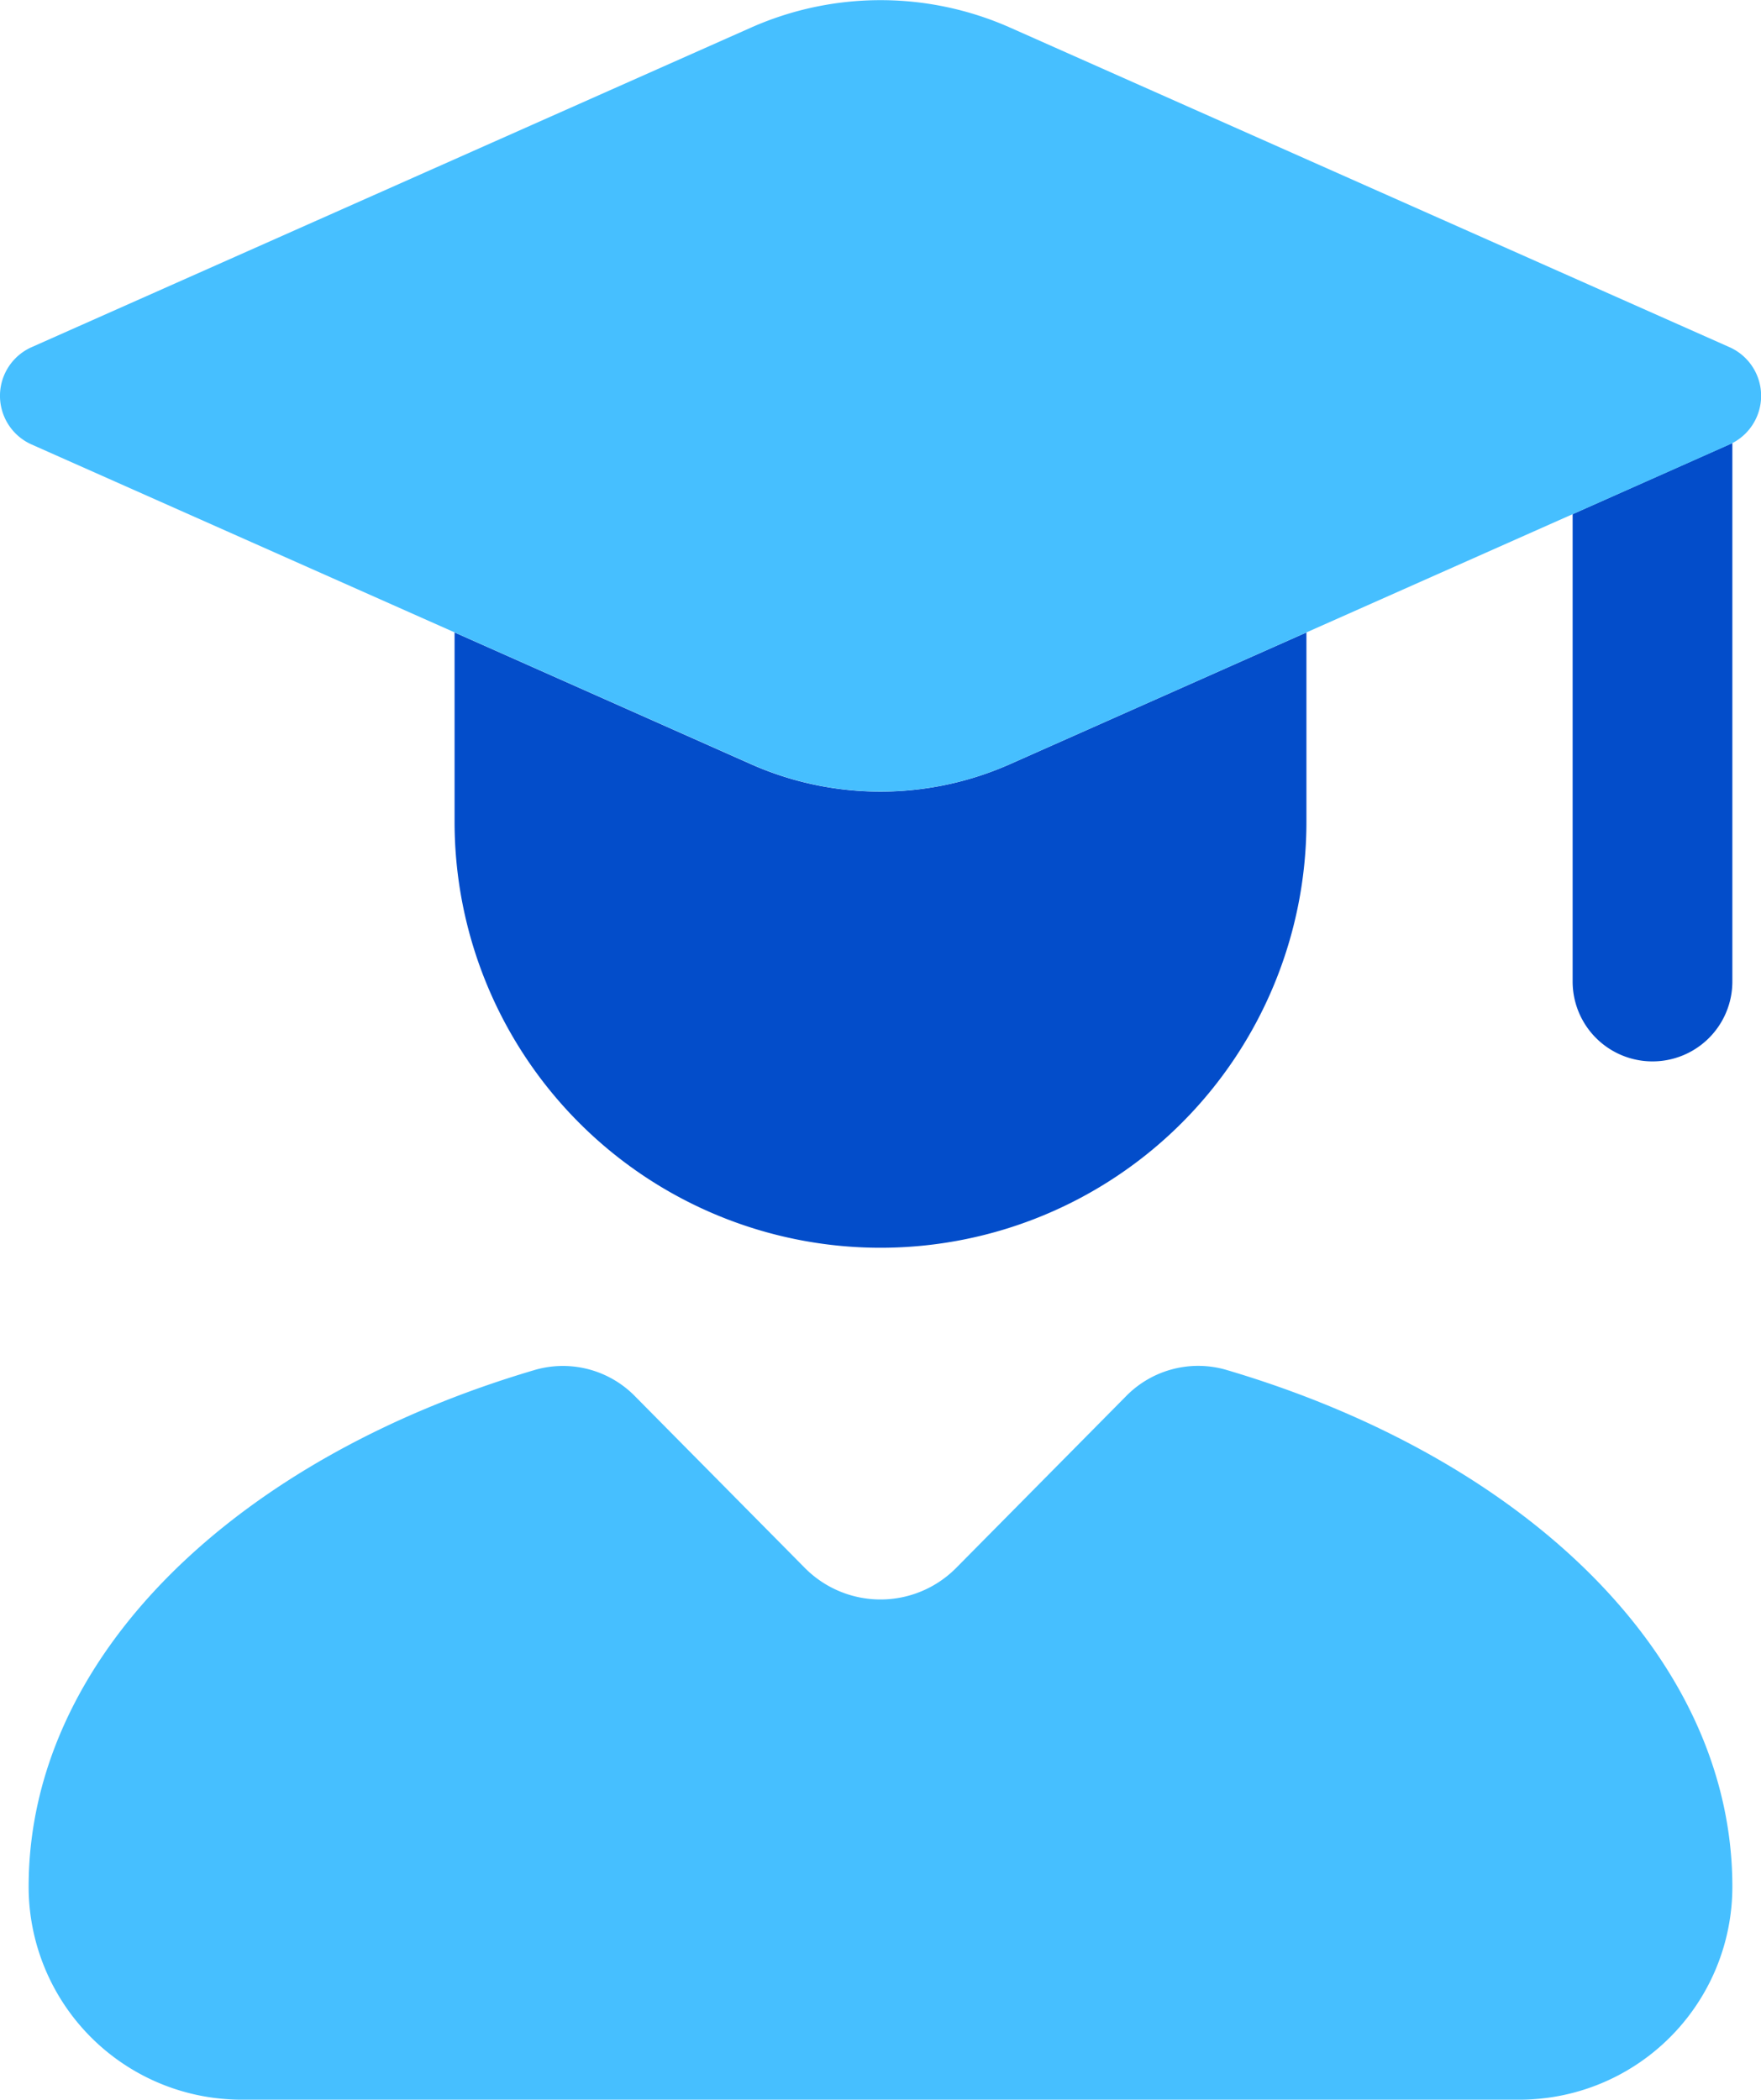 <svg xmlns="http://www.w3.org/2000/svg" width="16.538" height="19.717" viewBox="0 0 16.538 19.717">
  <g id="Legal" transform="translate(-3.731 -2.283)">
    <path id="Path_93979" data-name="Path 93979" d="M8,8.222V10a4,4,0,0,0,8,0V8.222L13.218,9.458a3,3,0,0,1-2.437,0ZM18.5,7.111V11.5a.75.75,0,0,0,1.5,0V6.443l-.028.013Z" fill="#034dca" fill-rule="evenodd"/>
    <path id="Path_93980" data-name="Path 93980" d="M4.028,5.543l6.754-3a3,3,0,0,1,2.437,0l6.754,3a.5.5,0,0,1,0,.914l-6.754,3a3,3,0,0,1-2.437,0l-6.754-3A.5.5,0,0,1,4.028,5.543Z" fill="#46bfff"/>
    <path id="Path_93981" data-name="Path 93981" d="M14.3,15.4l-1.589,1.606a1,1,0,0,1-1.422,0L9.7,15.4a.948.948,0,0,0-.938-.255C5.957,15.969,4,17.833,4,20a2,2,0,0,0,2,2H18a2,2,0,0,0,2-2c0-2.167-1.957-4.031-4.762-4.856A.948.948,0,0,0,14.3,15.4Z" fill="#46bfff"/>
  </g>
</svg>

